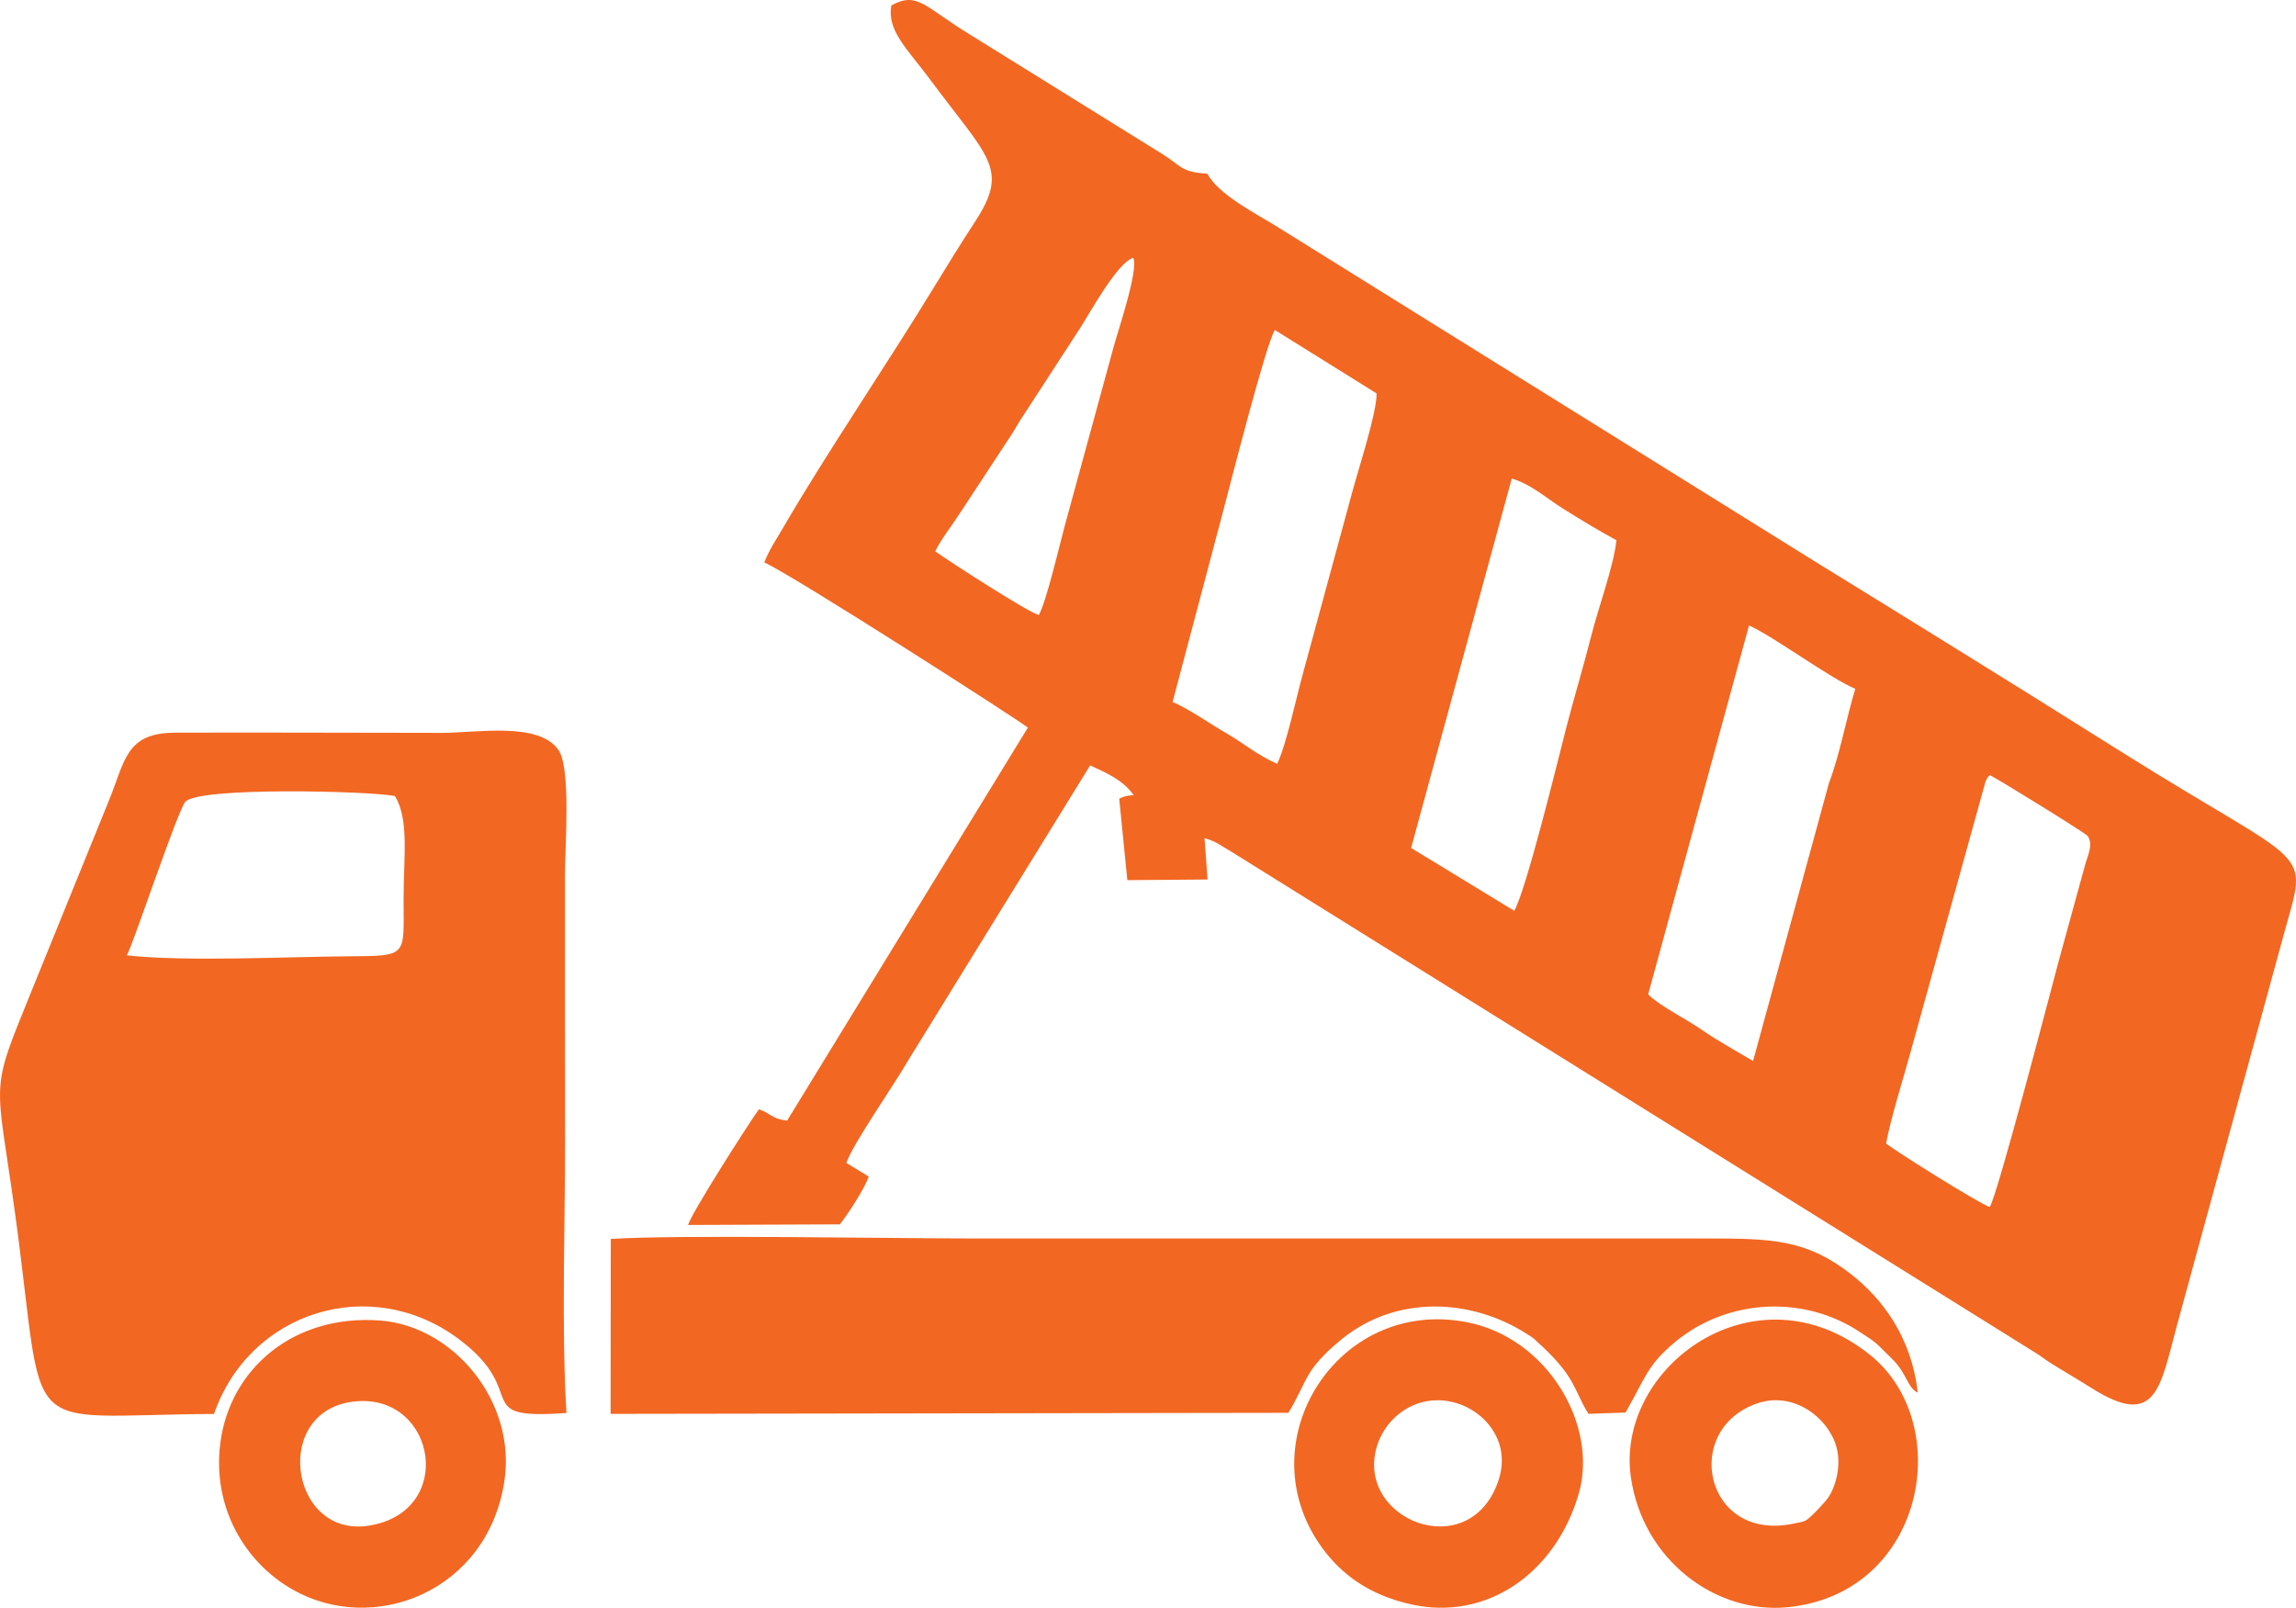 <?xml version="1.0" encoding="UTF-8"?>
<!DOCTYPE svg PUBLIC "-//W3C//DTD SVG 1.1//EN" "http://www.w3.org/Graphics/SVG/1.1/DTD/svg11.dtd">
<!-- Creator: CorelDRAW -->
<svg xmlns="http://www.w3.org/2000/svg" xml:space="preserve" width="26.7mm" height="18.699mm" version="1.1" style="shape-rendering:geometricPrecision; text-rendering:geometricPrecision; image-rendering:optimizeQuality; fill-rule:evenodd; clip-rule:evenodd"
viewBox="0 0 1825.89 1278.71"
 xmlns:xlink="http://www.w3.org/1999/xlink"
 xmlns:xodm="http://www.corel.com/coreldraw/odm/2003">
 <defs>
  <style type="text/css">
   <![CDATA[
    .fil0 {fill:#F26722}
   ]]>
  </style>
 </defs>
 <g id="Layer_x0020_1">
  <g id="_1432319407344">
   <path class="fil0" d="M1582.34 959.9c-7.86,-2.3 -74.46,-44.09 -82.44,-50.5 3.88,-20.8 13.71,-51.69 19.76,-73.68l59.38 -214.4c2.06,-3.88 1.09,-2.46 3.28,-4.87 3.75,1.32 76.12,46.02 77.79,48.29 4.7,6.36 0.41,15.15 -1.67,22.16l-20.88 76c-6.69,24.96 -49.17,188.29 -55.24,196.98l0.01 0.02zm-188.2 -116.09c-12.65,-7.54 -28.17,-16.05 -40.96,-24.9 -13.38,-9.27 -33.18,-18.78 -42.48,-28.09l80.24 -293.45c20.57,9.5 64.73,42.2 84.49,50.47 -6.96,22.48 -12.27,52.31 -20.95,74.9l-60.34 221.05 0 0.01zm-191.93 -463.23c15.24,4.43 26.23,14.76 41.4,24.31 14.1,8.86 28.56,17.53 41.85,24.76 -2.06,20.26 -14.28,53.33 -19.93,75.7 -6.16,24.37 -14.03,50.28 -20.17,74.2 -6.77,26.42 -31.57,127.95 -41.14,144.82l-82.03 -50 80.03 -293.77 -0.01 0zm-230.01 27.86c5.96,-22.36 34.36,-134.54 41.63,-145.99l80.91 50.42c0.2,15.17 -13.99,58.76 -18.54,75.48l-40.17 147.79c-5.2,18.74 -13.16,56.51 -20.35,71.3 -15.5,-6.66 -25.96,-16 -40.81,-24.54 -11.47,-6.61 -31.71,-20.54 -42.38,-24.56l39.72 -149.9 0 0zm-228.46 30c4.84,-9.82 13.03,-20.07 19.46,-30.04l38.29 -58.31c3.98,-5.72 6.27,-10.07 9.29,-14.96l48.6 -74.81c6.49,-10.01 29.15,-51.56 41.79,-55.29 4.62,8.89 -11.99,57.73 -15.5,70.68l-39.12 143.16c-3.52,13 -14.73,60.91 -20.47,70.2 -8.02,-1.83 -71.63,-42.85 -82.36,-50.63l0.02 0.01zm271.52 -258.4c-15.97,-9.86 -46.58,-25.41 -55.07,-41.91 -21,-1.22 -20.67,-6.09 -35.34,-15.33l-152.23 -94.55c-36.59,-21.98 -42.63,-35.66 -63.71,-23.98 -3.91,19.85 12.84,34.86 29.84,57.78 47.17,63.6 64.34,71.81 36.74,114.12 -11.56,17.72 -22.07,34.75 -33.11,52.85 -35.72,58.69 -86.11,132.97 -119,189.65 -5.44,9.38 -11.23,17.72 -15.63,28.58 23.09,10.31 207.62,128.76 209.65,131.44l-191.46 312.55c-12.75,-1.67 -12.1,-5.37 -22.41,-9.03 -8.29,11.47 -53.78,82.66 -56.34,92l120.7 -0.49c5.77,-7.02 20.63,-29.88 22.9,-38.06l-17.75 -10.81c5.72,-15.99 37.63,-61.42 48.46,-80.3l145.43 -235.82c11.82,5.4 25.94,11.26 34.66,23.67 -1.19,0.09 -5.94,-0.1 -11.53,2.8l6.46 64.77 63.79 -0.51 -2.42 -33c10.84,3.62 10.17,4.46 19.99,10.04l639.69 398.63c6.26,3.69 6.86,4.97 14.38,9.66 10.46,6.52 20.21,12.1 31.73,19.35 51.44,32.41 54.16,-0.86 67.75,-50.82l84.79 -310.31c19.76,-71.66 23.31,-49.13 -131.07,-146.25 -83.66,-52.64 -161.68,-100.83 -243.22,-151.1l-426.65 -265.59 -0.02 -0.04zm-914.43 579.74c4.08,-5.74 40.18,-114.78 46.57,-122.11 10.39,-11.95 144.75,-8.68 166.63,-4.63 11.55,18.7 6.87,48.59 6.93,82.6 0.07,44.58 3.49,44.61 -41.92,44.89 -50.15,0.31 -130.83,4.49 -178.2,-0.74l0 -0.01zm349.64 363.97c-4.04,-68.08 -1.09,-145.53 -1.09,-214.78 0,-70.71 -0.18,-141.45 -0.11,-212.13 0.03,-23.84 4.98,-86.38 -5.27,-100.6 -16.12,-22.35 -64.32,-13.41 -92.58,-13.39 -70.61,0 -141.3,-0.42 -211.9,-0.16 -39.83,0.14 -39.7,21.98 -53.41,55.24l-61.22 150.71c-33.65,82.73 -28.07,66.18 -12.97,175.93 25.34,184.17 -1.05,160.81 158.3,159.94 28.11,-81.43 124.35,-111.87 194.45,-59.69 58.37,43.45 7.54,64.47 85.82,58.93l-0.01 0zm574.06 -0.12c6.82,-10.47 12.01,-24.19 17.82,-33.02 6.03,-9.18 15.27,-17.96 25.12,-25.9 42.85,-34.65 102.44,-32.66 147.85,-3.17 4.64,3.02 2.92,1.7 6.19,4.66 8.34,7.55 17.61,16.54 24.52,26.47 7.26,10.44 10.5,21.28 17.17,31.75l29.49 -1.02c16.13,-28.01 17.24,-37.8 39.82,-56.4 41.65,-34.36 102.63,-37.29 147.27,-7.17 4.27,2.89 8.73,5.3 13.99,10.11l12.25 12.11c10.52,11.07 10.91,21.47 19.06,25.55 -4.95,-44.6 -28.56,-75.03 -52.7,-93.97 -35.65,-27.91 -62.67,-28.67 -115.34,-28.68l-581.93 0.01c-66.2,0 -235.72,-3.15 -289.39,0.38l-0.13 139.11 538.92 -0.83 0 0.01zm373.91 -7.84c27.58,-8.95 54.63,10.86 61.72,34.05 4.37,14.23 0.33,31.37 -6.33,41.3 -1.64,2.45 -8.54,9.88 -11.43,12.66 -6.98,6.7 -6.2,5.88 -16.33,7.99 -70.92,14.74 -89.21,-76.02 -27.63,-96zm-101.48 59c9.57,66.52 68.02,108.79 124.18,103.47 109.89,-10.42 134.55,-146.24 65.56,-201.09 -91.24,-72.52 -202.25,10.65 -189.75,97.62l0.01 0zm-1012.86 -60.4c62.87,-4.53 78.38,87.84 9.4,98.94 -63.84,10.26 -78.15,-93.97 -9.4,-98.94zm117.06 63.08c9.31,-63.04 -40.5,-122.81 -98.84,-127.26 -68.5,-5.22 -119.67,38.27 -127.15,97.82 -6.39,50.96 19.65,94.51 57.42,116.08 64.73,36.97 155.58,1.48 168.58,-86.64l0 -0.01zm790.47 0c-22.91,68 -115.34,30.81 -96.33,-28.18 7.52,-23.37 32.35,-41.57 61.38,-33.88 23.92,6.35 45.37,31.13 34.95,62.07zm63.79 10.73c15.89,-54.28 -24.37,-124.04 -88.76,-136.64 -103.6,-20.28 -176.03,96.11 -115.19,179.48 15.14,20.73 36.67,37.25 70.72,44.91 59.68,13.41 114.65,-24.28 133.23,-87.75z"/>
  </g>
 </g>
</svg>
